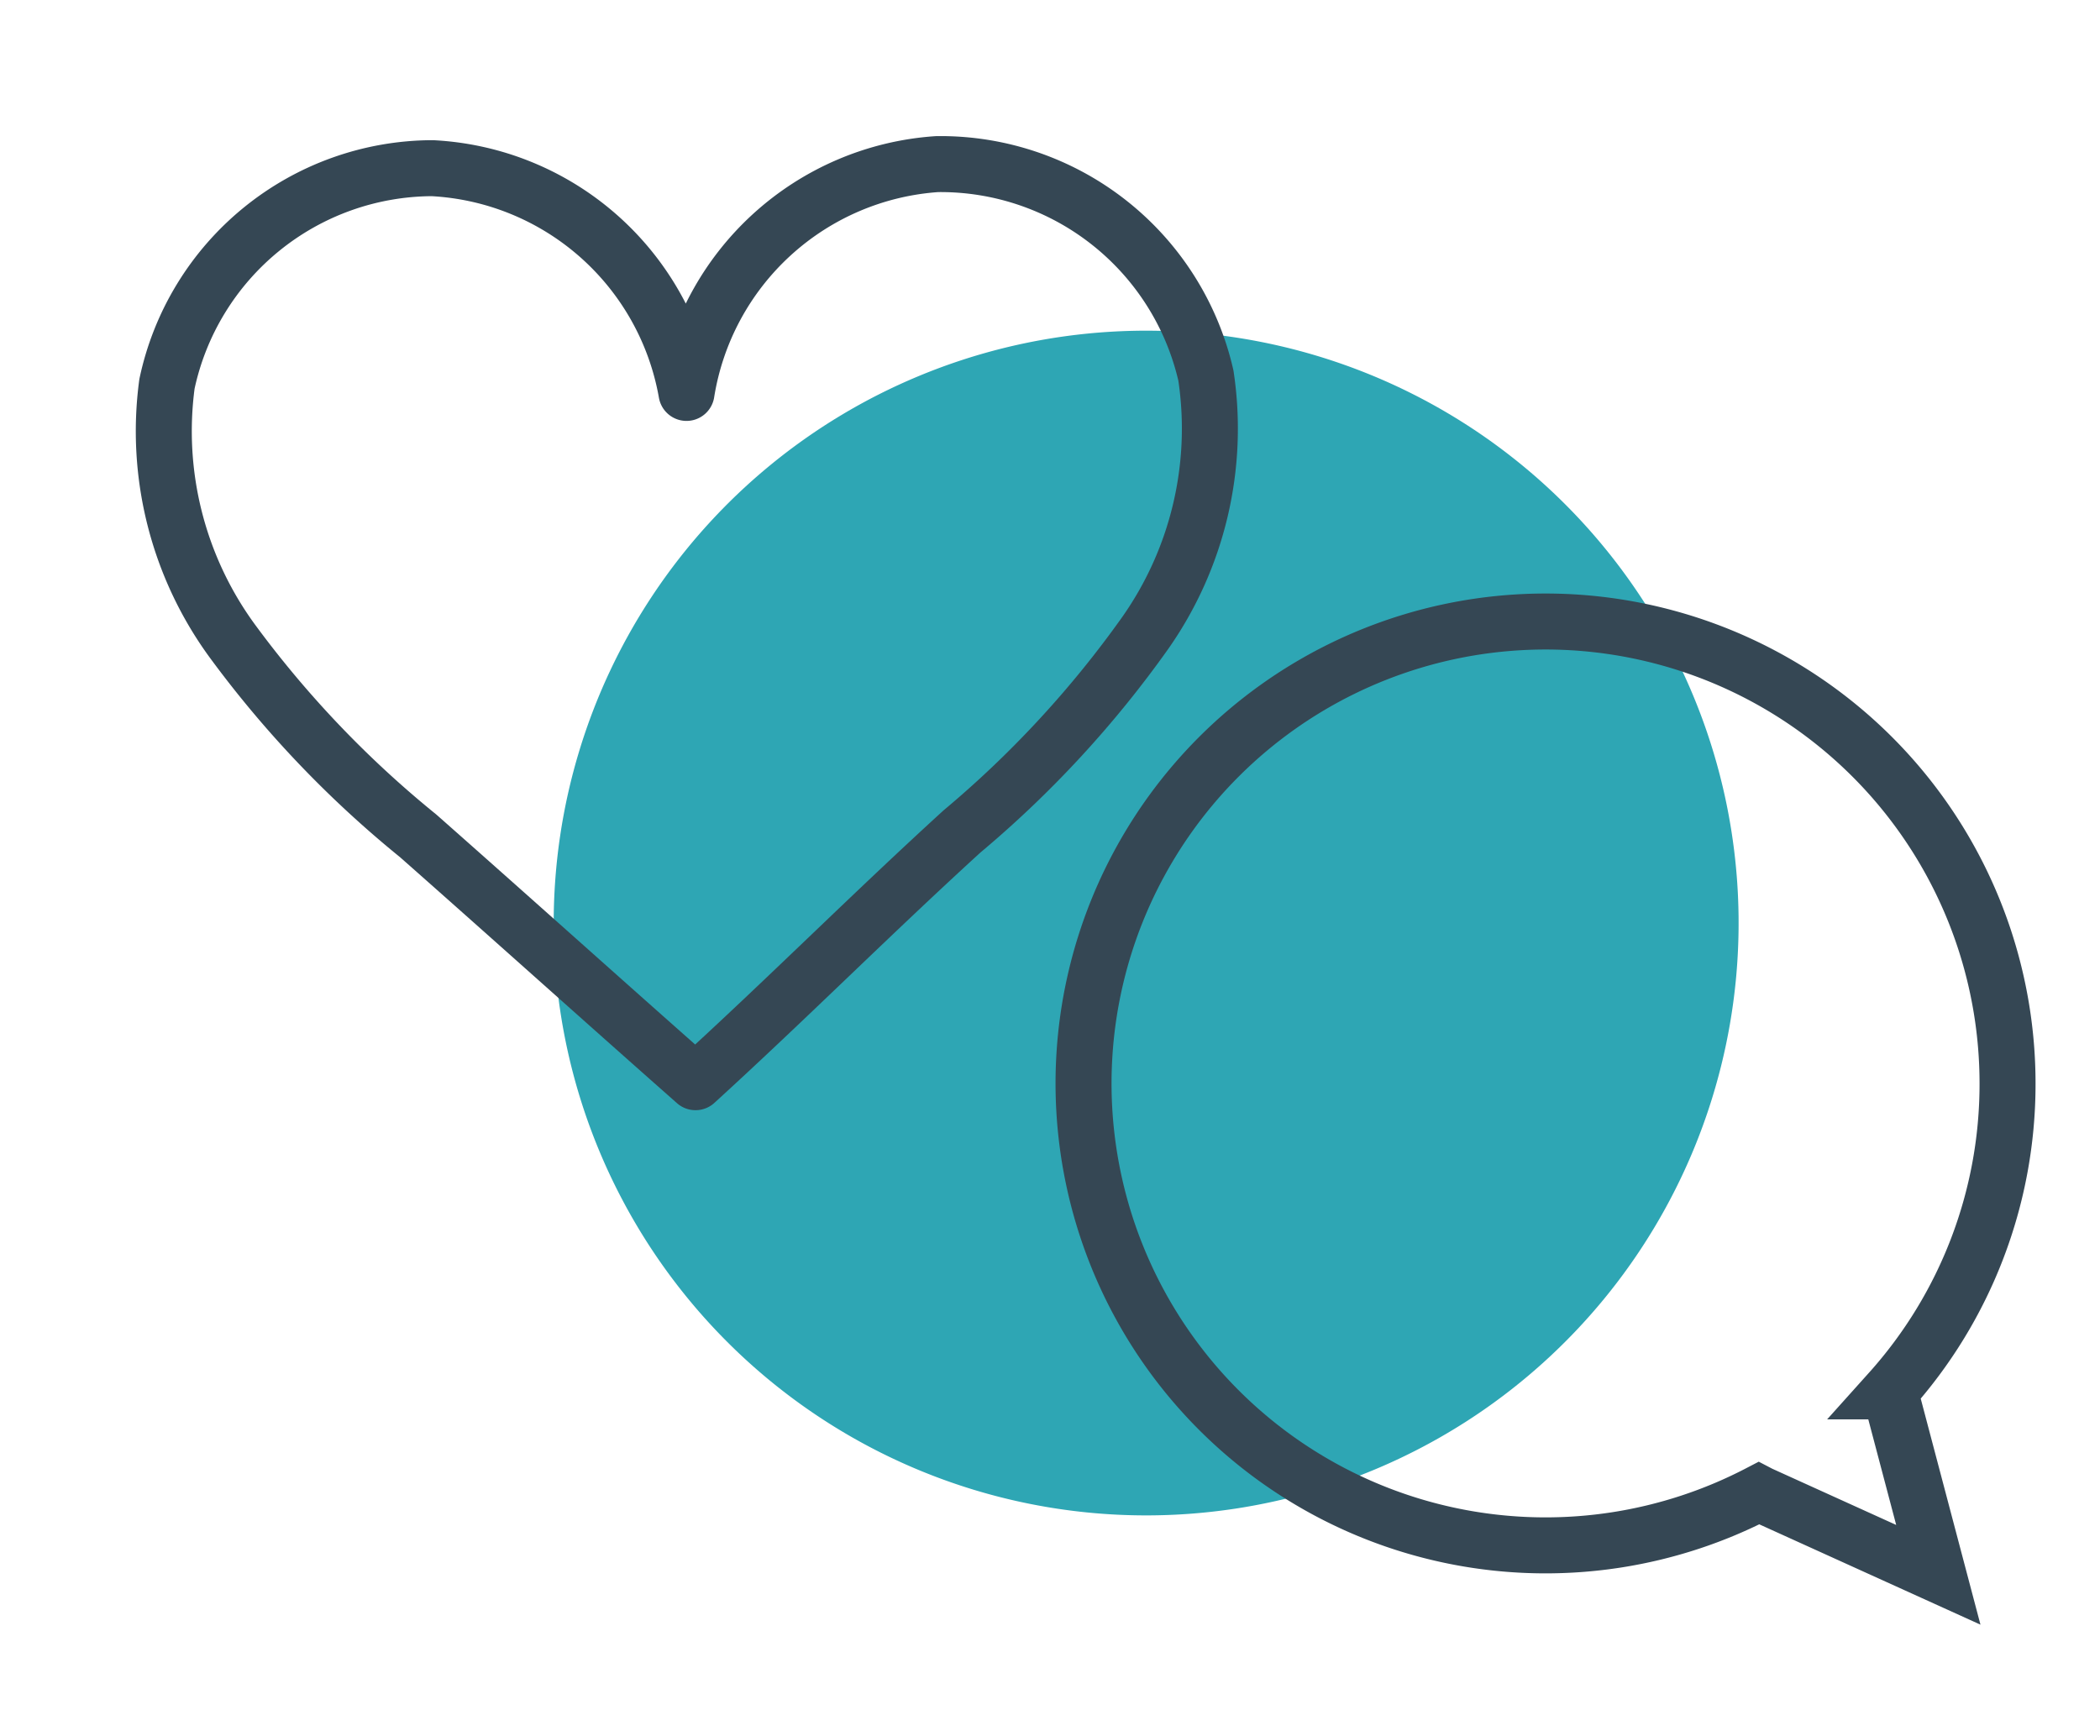 <?xml version="1.0" encoding="UTF-8"?>
<svg xmlns="http://www.w3.org/2000/svg" xmlns:xlink="http://www.w3.org/1999/xlink" width="75" height="62" viewBox="0 0 75 62">
  <defs>
    <clipPath id="clip-path">
      <rect id="Rectangle_427" data-name="Rectangle 427" width="75" height="62" transform="translate(0.147 -0.445)" fill="none"></rect>
    </clipPath>
  </defs>
  <g id="Component_5_1" data-name="Component 5 – 1" transform="translate(0)">
    <g id="Group_2269" data-name="Group 2269" transform="translate(7.38 7.181)" opacity="0.997" style="mix-blend-mode: normal;isolation: isolate">
      <g id="Group_2130" data-name="Group 2130" transform="translate(-7.527 -6.735)" clip-path="url(#clip-path)">
        <path id="Path_4900" data-name="Path 4900" d="M47.477,41.979A21.159,21.159,0,1,1,68.636,63.137,21.159,21.159,0,0,1,47.477,41.979" transform="translate(-27.555 -9.453)" fill="#2ea6b4"></path>
        <path id="Path_4901" data-name="Path 4901" d="M38.262,8.559a9.725,9.725,0,0,0-9.6-7.553,9.728,9.728,0,0,0-8.95,8.173,9.727,9.727,0,0,0-9.08-8.028A9.725,9.725,0,0,0,1.157,8.858a12.7,12.7,0,0,0,2.312,9.152A37.707,37.707,0,0,0,10.128,25c3.388,2.993,6.518,5.807,9.906,8.8,3.338-3.047,6.179-5.909,9.517-8.957A37.683,37.683,0,0,0,36.1,17.747,12.7,12.7,0,0,0,38.262,8.559Z" transform="translate(4.953 4.41)" fill="none" stroke="#354754" stroke-linecap="round" stroke-linejoin="round" stroke-width="2"></path>
        <path id="Path_4902" data-name="Path 4902" d="M143.46,71.912a16.5,16.5,0,1,0-8.886,14.633l.046.024,6.368,2.889-1.731-6.551A16.43,16.43,0,0,0,143.46,71.912Z" transform="translate(-71.615 -33.652)" fill="none" stroke="#354754" stroke-width="2"></path>
      </g>
    </g>
  </g>
</svg>
